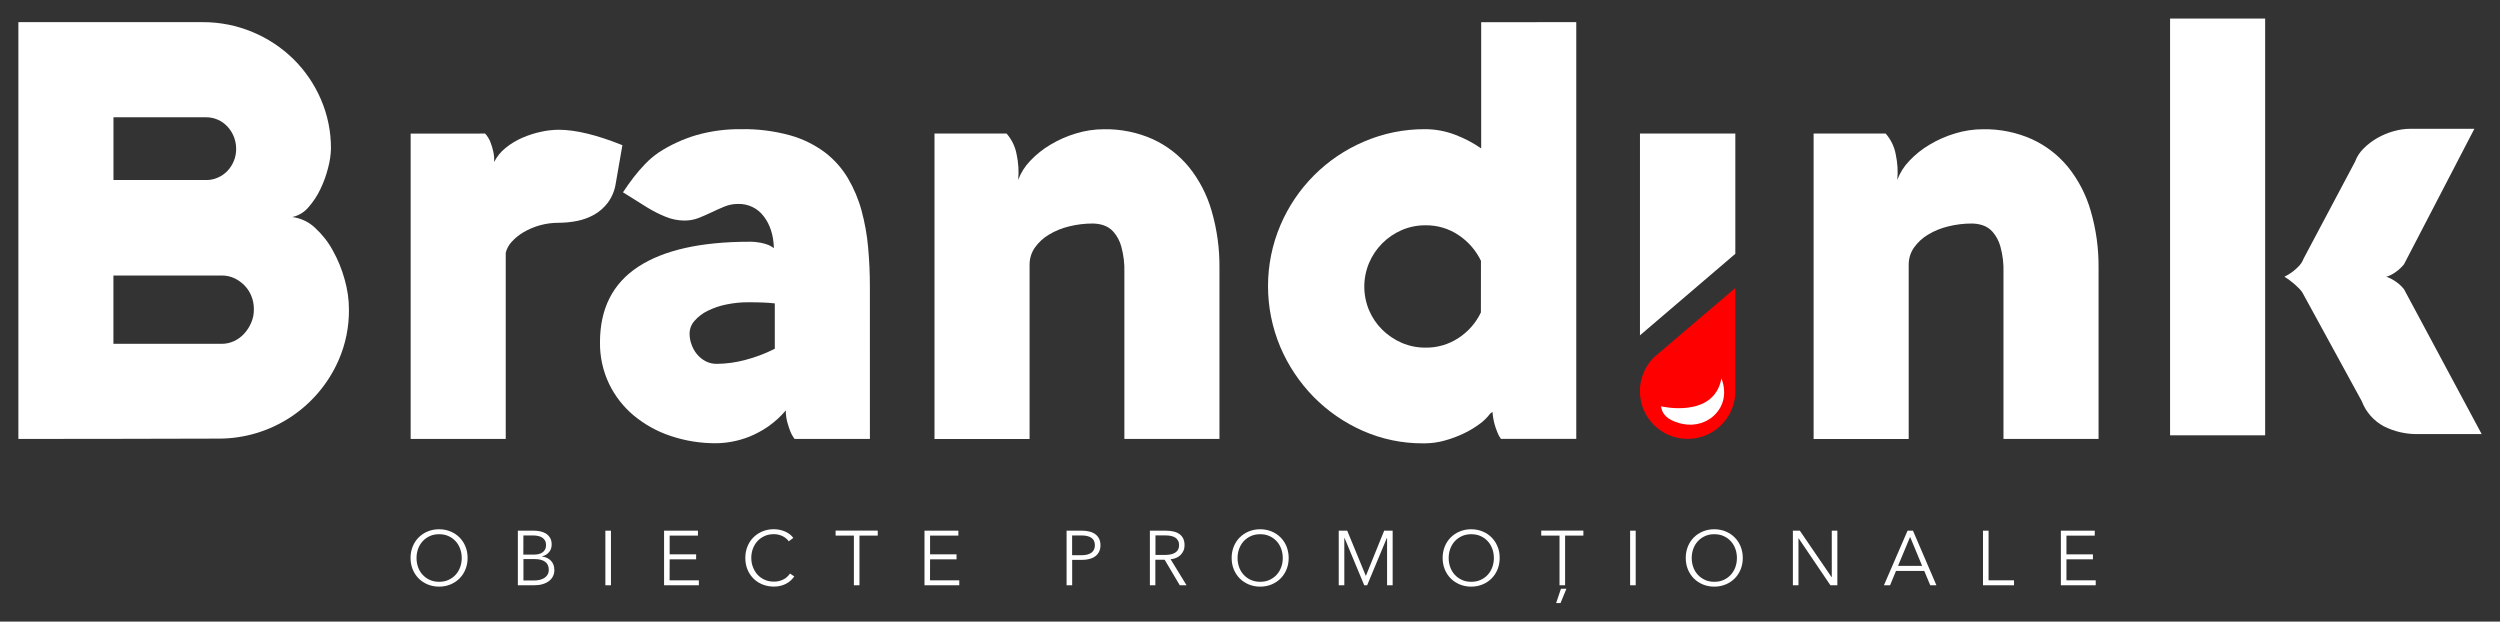 <?xml version="1.0" encoding="utf-8"?>
<!-- Generator: Adobe Illustrator 19.0.0, SVG Export Plug-In . SVG Version: 6.00 Build 0)  -->
<svg version="1.1" id="Layer_1" xmlns="http://www.w3.org/2000/svg" xmlns:xlink="http://www.w3.org/1999/xlink" x="0px" y="0px"
	 viewBox="2184 -533.8 4391.1 1091.8" style="enable-background:new 2184 -533.8 4391.1 1091.8;" xml:space="preserve">
<rect x="2184" y="-533.8" width="4391.1" height="1091.8" fill="#333333" stroke="none"/>
<style type="text/css">
	.st0{fill:#E6E6E6;}
	.st1{fill:#FFFFFF;}
	.st2{fill:#FF0000;}
	.st3{fill:none;}
</style>
<path class="st0" d="M6598.6,2130.4l-4.4,3.8C6595.6,2132.8,6597.1,2131.6,6598.6,2130.4z"/>
<path id="Path_1" class="st1" d="M6320.6-250c3.2-8.8,8.4-16.7,15.1-23.2c7.1-7.1,15.1-13.2,23.8-18.1c9-5.2,18.6-9.2,28.6-12
	c9.8-2.8,19.9-4.3,30.1-4.3h111.9l-123.6,238c-2.7,3.3-5.7,6.4-8.9,9.2c-3,2.5-6.1,4.8-9.4,6.9c-2.7,1.7-5.5,3.1-8.4,4.3
	c-1.5,0.7-3.2,1.2-4.9,1.5c1.6,0.3,3.1,0.8,4.6,1.5c2.9,1.3,5.7,2.7,8.4,4.3c3.4,2,6.7,4.3,9.7,6.9c3.3,2.8,6.3,5.8,8.9,9.2
	l136.4,254.4h-112c-20.7,0.4-41.2-4.3-59.8-13.6c-17.8-9.6-31.6-25.2-38.8-44.2l-102.2-187c-2-4.2-4.8-8-8.2-11.2
	c-3.7-3.8-7.5-7.2-11.2-10.2c-4.5-3.8-9.3-7.2-14.3-10.2c5.1-2.4,9.9-5.3,14.3-8.7c4-3,7.8-6.3,11.2-10c3.6-3.7,6.4-8.2,8.2-13
	L6320.6-250z"/>
<path id="Path_3" class="st1" d="M6162.6,230.8h-167v-732h167V230.8z"/>
<path class="st1" d="M2789.4-42.8c-4.9-17.9-11.9-35.1-21-51.3c-8.2-15-18.8-28.4-31.4-39.9c-10.9-10.2-24.8-16.7-39.6-18.6
	c11.1-2.4,21.1-8.4,28.3-17.1c8.6-9.7,15.7-20.5,21.2-32.2c5.8-12,10.3-24.6,13.5-37.5c2.9-10.8,4.6-22,4.9-33.2
	c0.2-29.8-5.8-59.2-17.6-86.6c-11.4-26.5-27.7-50.5-48.3-70.8c-20.7-20.3-45-36.4-71.8-47.5c-27.7-11.6-57.5-17.5-87.6-17.4h-323.7
	v732H2348l219.1-0.5c91.8,0.5,175-53.8,211.7-137.9c12.2-28,18.4-58.3,18.1-88.9C2796.9-7.9,2794.3-25.6,2789.4-42.8z M2383.3-327.8
	h163c7.1,0,14,1.5,20.4,4.3s12.1,6.9,16.8,12c9.9,10.7,15.4,24.8,15.3,39.3c0,7.3-1.3,14.5-4.1,21.2c-2.6,6.4-6.4,12.3-11.2,17.4
	c-4.8,5-10.5,9-16.8,11.7c-6.4,2.9-13.4,4.4-20.4,4.3h-163V-327.8z M2625.4,32.6c-2.9,7.1-7.1,13.7-12.3,19.4
	c-5,5.6-11.1,10.1-17.9,13.3c-6.9,3.2-14.4,4.9-22,4.8h-190v-120h190.5c7.6,0,15.1,1.6,22,4.8c6.7,3.1,12.7,7.5,17.9,12.8
	c5.2,5.4,9.2,11.7,12,18.6c2.9,7.3,4.4,15.1,4.3,23C2630.1,17.3,2628.5,25.2,2625.4,32.6z"/>
<path class="st1" d="M3036.1-299.2c4.1,4.5,7.3,9.7,9.4,15.3c2.1,5.3,3.7,10.8,4.9,16.3c1.4,6,1.9,12.2,1.5,18.4
	c4.9-9.7,11.9-18.3,20.4-25c8.9-7.2,18.7-13.1,29.1-17.6c10.5-4.6,21.5-8.1,32.7-10.5c10.2-2.3,20.7-3.5,31.2-3.6
	c29.6,0,66.9,9,111.9,27.1l-11.7,67.4c-1.8,12-6.5,23.4-13.6,33.2c-6.4,8.6-14.5,15.8-23.8,21.2c-9.4,5.3-19.6,9.1-30.1,11.2
	c-10.9,2.2-22.1,3.3-33.2,3.3c-21.5,0-42.7,5.7-61.3,16.6c-7.7,4.5-14.7,10.2-20.7,16.8c-5.1,5.4-8.7,12-10.5,19.2v327h-167v-536.3
	H3036.1z"/>
<path class="st1" d="M3708.8-99.2c-1.9-21.8-5.8-43.5-11.5-64.6c-5.4-20-13.5-39.1-24-57c-10.5-17.6-24.3-33.1-40.6-45.5
	c-18.4-13.6-39.2-23.8-61.3-29.9c-27.9-7.6-56.9-11.3-85.8-10.7c-26.6-0.3-53.1,3.2-78.7,10.5c-23.3,6.9-45.5,17.1-65.9,30.4
	c-8.7,6-16.8,12.8-24,20.4c-7,7.3-13.7,15-19.9,23c-6.8,8.9-13.1,17.7-18.9,26.6l43.4,27.1c9.9,6,20.2,11.2,30.9,15.6
	c10.6,4.5,22,6.8,33.5,6.9c8.6,0.1,17.2-1.5,25.3-4.6c7.7-3.1,15.2-6.4,22.7-10s15-6.9,22.5-10c7.6-3.1,15.8-4.7,24-4.6
	c17.6-0.5,34.4,7.6,44.9,21.7c11.2,14.5,17.2,33.1,17.9,55.9c-3-2.2-6.3-4.1-9.7-5.6c-4.3-1.6-8.8-2.9-13.3-3.8
	c-6.6-1.3-13.2-1.9-19.9-1.8c-85.5,0-150.6,14.6-195.4,43.9s-67.2,73.6-67.2,132.8c-0.3,25.1,5.1,49.9,15.8,72.5
	c10.3,21.5,25.1,40.6,43.4,55.9c19.2,15.9,41.2,28.2,64.9,36c25.8,8.7,52.9,13,80.2,12.8c9-0.1,18-1,26.8-2.6
	c10.7-1.9,21.1-4.9,31.2-8.9c11.5-4.7,22.5-10.6,32.7-17.6c11.7-8.1,22.3-17.7,31.4-28.6c-0.1,7,0.8,13.9,2.6,20.7
	c1.7,6,3.4,11.2,5.1,15.6c1.9,4.9,4.5,9.6,7.7,13.8h132.3V-30.5C3711.9-53.7,3710.9-76.6,3708.8-99.2z M3544.9,78.8
	c-16.8,8.5-34.6,15.2-52.9,19.9c-15.9,4.2-32.3,6.4-48.8,6.6c-7,0.1-14-1.5-20.2-4.8c-5.8-3.1-10.9-7.4-15.1-12.5
	c-4.1-5.1-7.3-10.9-9.4-17.1c-2.2-6-3.3-12.3-3.3-18.7c0-8.3,3.1-16.3,8.7-22.5c6.5-7.4,14.4-13.4,23.2-17.6
	c10.5-5.2,21.7-9,33.2-11.2c12.7-2.6,25.6-3.9,38.6-3.8c9.9,0,18.6,0.2,26.1,0.5s14.1,0.8,19.9,1.5L3544.9,78.8L3544.9,78.8z"/>
<path class="st1" d="M3952-299.2c9,10.3,15.1,22.8,17.6,36.3c3.2,14.8,4.2,29.9,2.8,45c4.7-12.5,11.9-23.9,21.2-33.5
	c10.5-11.1,22.4-20.6,35.5-28.3c14-8.4,29-15,44.7-19.7c16-4.9,32.6-7.4,49.3-7.4c29.4-0.5,58.7,5.4,85.6,17.4
	c24.7,11.3,46.4,28.1,63.6,49c18.2,22.7,31.8,48.9,39.8,76.9c9.6,32.8,14.2,66.8,13.8,100.9v299.8h-167V-55
	c0.5-15.4-1.3-30.8-5.4-45.7c-2.6-9.6-7.3-18.5-13.8-26c-4.9-5.5-11.1-9.5-18.1-11.7c-5.8-1.8-11.8-2.7-17.9-2.8
	c-14.2-0.1-28.4,1.7-42.1,5.1c-12.5,3-24.5,7.9-35.5,14.6c-9.7,5.8-18,13.5-24.5,22.7c-6.1,8.8-9.3,19.4-9.2,30.1v306h-167v-536.5
	H3952z"/>
<path class="st1" d="M4785.6-494.8v221.7c-14-9.8-29.2-17.7-45.2-23.8c-17-6.6-35.1-10-53.4-10c-36.8-0.2-73.2,7.2-107,21.7
	c-66.3,28.1-119,80.9-147.1,147.1C4404-70,4404,6.9,4432.6,75.2c13.8,32.7,33.7,62.5,58.5,87.9c24.8,25.3,54.2,45.5,86.6,59.8
	c33.3,14.7,69.3,22.2,105.7,22h3.6c11.7-0.1,23.3-1.7,34.5-4.9c11.4-3.1,22.5-7.2,33.2-12.3c9.8-4.6,19.1-10.2,27.8-16.6
	c7.2-5.1,13.5-11.3,18.9-18.4l4.1-3.1c0.5,7.3,1.7,14.6,3.6,21.7c1.4,5,3.1,9.8,5.1,14.6c1.5,4,3.5,7.8,6.1,11.2h132.3v-732
	L4785.6-494.8L4785.6-494.8L4785.6-494.8z M4785.1,15c-8.7,18.2-22.2,33.7-39.1,44.7c-17.2,11.4-37.4,17.4-58,17.1
	c-14.4,0.1-28.7-2.7-41.9-8.4c-12.7-5.5-24.3-13.3-34.2-23c-9.9-9.8-17.8-21.4-23.2-34.2c-11.2-26.6-11.2-56.6,0-83.2
	c11-25.9,31.6-46.6,57.5-57.7c13.2-5.7,27.5-8.5,41.9-8.4c20.6-0.2,40.9,5.8,58,17.4c16.8,11.2,30.3,26.7,39.1,45L4785.1,15
	C4785.1,15,4785.1,15,4785.1,15z"/>
<polygon class="st1" points="5232,-299.2 5232,-88 5064.5,55.2 5064.5,-299.2 "/>
<path class="st1" d="M5496.1-299.2c9,10.3,15.1,22.8,17.6,36.3c3.2,14.8,4.2,29.9,2.8,45c4.7-12.5,11.9-23.9,21.2-33.5
	c10.5-11.1,22.4-20.6,35.5-28.3c14-8.4,29-15,44.7-19.7c16-4.9,32.6-7.4,49.3-7.4c29.4-0.5,58.7,5.4,85.6,17.4
	c24.7,11.3,46.4,28,63.6,49c18.2,22.7,31.8,48.9,39.8,76.9c9.6,32.8,14.2,66.8,13.8,100.9v299.8h-167V-55
	c0.5-15.4-1.3-30.8-5.4-45.7c-2.6-9.6-7.3-18.5-13.8-26c-4.9-5.5-11.1-9.5-18.1-11.7c-5.8-1.8-11.8-2.7-17.9-2.8
	c-14.2-0.1-28.4,1.7-42.1,5.1c-12.5,3-24.5,7.9-35.5,14.6c-9.7,5.8-18,13.5-24.5,22.7c-6.1,8.8-9.3,19.4-9.2,30.1v306h-167v-536.5
	H5496.1z"/>
<path class="st2" d="M5232-28v181.3c0,6.5-0.7,12.9-2.2,19c-8.6,37.1-41.9,64.8-81.6,64.8c-46.3,0-83.8-37.5-83.8-83.8
	c0-16.7,4.9-32.2,13.3-45.3c3.6-5.6,7.9-10.8,12.7-15.3l7-6L5232-28z"/>
<path class="st1" d="M5101.6,179.9c0,0,92.6,22.2,106-48.9c0,0,15.4,33.5-9.3,61.2c-14.5,16.3-36.9,23-58.3,18.7
	C5122.9,207.4,5103.6,199.3,5101.6,179.9z"/>
<line class="st3" x1="5232" y1="-28" x2="5064.5" y2="115.2"/>
<g>
	<path class="st1" d="M3005.3,446.2c0,7.3-1.3,14-3.8,20.2c-2.5,6.1-6,11.4-10.5,15.9c-4.5,4.5-9.8,8-15.9,10.5
		c-6.1,2.5-12.7,3.8-19.9,3.8c-7.1,0-13.8-1.3-19.9-3.8c-6.1-2.5-11.4-6-15.9-10.5s-8-9.8-10.5-15.9c-2.5-6.1-3.8-12.9-3.8-20.2
		s1.3-14,3.8-20.2c2.5-6.1,6-11.5,10.5-15.9c4.5-4.5,9.8-8,15.9-10.5s12.7-3.8,19.9-3.8c7.1,0,13.8,1.3,19.9,3.8s11.4,6,15.9,10.5
		s8,9.8,10.5,15.9C3004.1,432.2,3005.3,438.9,3005.3,446.2z M2995,446.3c0-5.6-0.9-10.9-2.7-16c-1.8-5-4.4-9.5-7.9-13.3
		c-3.4-3.8-7.6-6.9-12.5-9.1c-4.9-2.3-10.5-3.4-16.6-3.4s-11.7,1.1-16.6,3.4s-9.1,5.3-12.5,9.1c-3.4,3.8-6.1,8.3-7.9,13.3
		c-1.8,5.1-2.7,10.4-2.7,16c0,5.6,0.9,10.9,2.7,16c1.8,5.1,4.4,9.5,7.9,13.3c3.4,3.8,7.6,6.8,12.5,9.1s10.5,3.4,16.6,3.4
		s11.7-1.1,16.6-3.4c4.9-2.3,9.1-5.3,12.5-9.1c3.4-3.8,6.1-8.2,7.9-13.3C2994.1,457.2,2995,451.9,2995,446.3z"/>
	<path class="st1" d="M3093.4,398.3h28.6c3.6,0,7.3,0.4,11,1.2c3.7,0.8,7,2.1,10,3.9c2.9,1.9,5.3,4.4,7.2,7.5
		c1.9,3.2,2.8,7.1,2.8,11.9c0,5.1-1.5,9.5-4.6,13.2s-7.2,6.2-12.4,7.4v0.3c6.2,0.7,11.4,3.1,15.5,7.2c4.1,4.1,6.2,9.7,6.2,16.7
		c0,4-0.8,7.6-2.5,10.9c-1.7,3.3-4,6.1-7.1,8.4s-6.8,4.1-11.2,5.4s-9.4,1.9-14.9,1.9h-28.4v-95.9L3093.4,398.3L3093.4,398.3z
		 M3103.2,440.3h19.6c2.3,0,4.7-0.3,7.1-0.8c2.4-0.5,4.6-1.5,6.6-2.8s3.6-3,4.8-5.2c1.2-2.2,1.8-4.8,1.8-8c0-3.1-0.6-5.7-1.8-7.8
		c-1.2-2.1-2.9-3.9-4.9-5.2c-2.1-1.4-4.5-2.3-7.3-2.9c-2.8-0.6-5.8-0.9-8.9-0.9h-16.9L3103.2,440.3L3103.2,440.3z M3103.2,485.8
		h18.2c3.5,0,6.9-0.3,10.1-1s6-1.8,8.4-3.3s4.3-3.4,5.8-5.8c1.4-2.4,2.2-5.3,2.2-8.6c0-6.3-2.1-11-6.4-14.2
		c-4.3-3.1-10.4-4.7-18.2-4.7h-19.9v37.6H3103.2z"/>
	<path class="st1" d="M3257.1,494.2h-9.8v-95.9h9.8V494.2z"/>
	<path class="st1" d="M3360.1,485.5h51.4v8.7h-61.1v-95.9h59.5v8.7h-49.7v32.9h46.5v8.7h-46.5L3360.1,485.5L3360.1,485.5
		L3360.1,485.5z"/>
	<path class="st1" d="M3579.1,478.6c-1.6,2.4-3.6,4.7-5.9,6.9c-2.3,2.2-5,4.1-8,5.7c-3,1.7-6.4,3-10,3.9c-3.7,1-7.7,1.4-12,1.4
		c-7.2,0-13.9-1.3-20.1-3.8c-6.1-2.5-11.4-6-15.9-10.5c-4.4-4.5-7.9-9.8-10.4-15.9c-2.5-6.1-3.7-12.9-3.7-20.2s1.3-14,3.8-20.2
		c2.5-6.1,6-11.5,10.5-15.9c4.5-4.5,9.8-8,15.9-10.5s12.7-3.8,19.9-3.8c3.5,0,7,0.4,10.4,1.1s6.6,1.8,9.6,3.1s5.7,2.9,8.1,4.8
		c2.4,1.9,4.5,4,6.1,6.3l-8.1,6c-1-1.5-2.3-3.1-4-4.6s-3.6-2.9-5.9-4.1s-4.7-2.1-7.4-2.8c-2.7-0.7-5.5-1.1-8.6-1.1
		c-6.2,0-11.8,1.1-16.7,3.4c-4.9,2.3-9.1,5.3-12.5,9.1c-3.4,3.8-6.1,8.3-7.9,13.3s-2.7,10.4-2.7,15.9c0,5.6,0.9,10.9,2.8,15.9
		s4.5,9.5,7.9,13.3s7.6,6.9,12.5,9.1c4.9,2.3,10.5,3.4,16.6,3.4c5.5,0,10.7-1.1,15.7-3.4c5-2.3,9.1-5.9,12.5-10.8L3579.1,478.6z"/>
	<path class="st1" d="M3693.6,494.2h-9.8v-87.3h-32.1v-8.7h74v8.7h-32.1V494.2z"/>
	<path class="st1" d="M3817.5,485.5h51.4v8.7h-61.1v-95.9h59.5v8.7h-49.7v32.9h46.5v8.7h-46.5L3817.5,485.5L3817.5,485.5
		L3817.5,485.5z"/>
	<path class="st1" d="M4057.4,398.3h27.1c4.9,0,9.3,0.5,13.3,1.6c4,1,7.4,2.6,10.2,4.7c2.8,2.1,5,4.8,6.6,8c1.5,3.2,2.3,7,2.3,11.3
		s-0.8,8.1-2.4,11.3c-1.6,3.2-3.8,5.9-6.6,8c-2.8,2.1-6.3,3.7-10.3,4.8c-4,1.1-8.5,1.6-13.3,1.6h-17.1v44.6h-9.8L4057.4,398.3
		L4057.4,398.3z M4067.1,441.4h16.5c7.7,0,13.5-1.5,17.5-4.5s6-7.3,6-13c0-6-2.1-10.3-6.2-13.1s-9.9-4.1-17.3-4.1h-16.5V441.4z"/>
	<path class="st1" d="M4213.5,494.2h-9.8v-95.9h28.2c4.7,0,9.1,0.5,13.1,1.4c4,0.9,7.5,2.4,10.4,4.4s5.2,4.7,6.8,7.9
		c1.6,3.3,2.4,7.2,2.4,11.9c0,3.5-0.6,6.7-1.9,9.6c-1.3,2.9-3,5.4-5.1,7.5c-2.2,2.1-4.7,3.8-7.7,5.1c-3,1.3-6.2,2.1-9.8,2.4l28,45.7
		h-11.9l-26.6-44.9h-16.3v44.9H4213.5z M4213.5,440.9h16.9c7.9,0,13.9-1.4,18.2-4.3c4.2-2.8,6.4-7.1,6.4-12.8c0-3.2-0.6-5.8-1.8-8
		c-1.2-2.2-2.8-3.9-4.9-5.3c-2.1-1.4-4.6-2.3-7.6-3c-3-0.6-6.3-0.9-9.9-0.9h-17.3L4213.5,440.9L4213.5,440.9z"/>
	<path class="st1" d="M4447.5,446.2c0,7.3-1.3,14-3.8,20.2c-2.5,6.1-6,11.4-10.5,15.9c-4.5,4.5-9.8,8-15.9,10.5s-12.7,3.8-19.9,3.8
		c-7.1,0-13.8-1.3-19.9-3.8s-11.4-6-15.9-10.5s-8-9.8-10.5-15.9c-2.5-6.1-3.8-12.9-3.8-20.2s1.3-14,3.8-20.2
		c2.5-6.1,6-11.5,10.5-15.9c4.5-4.5,9.8-8,15.9-10.5s12.7-3.8,19.9-3.8c7.1,0,13.8,1.3,19.9,3.8s11.4,6,15.9,10.5s8,9.8,10.5,15.9
		C4446.1,432.2,4447.5,438.9,4447.5,446.2z M4437.1,446.3c0-5.6-0.9-10.9-2.7-16c-1.8-5-4.4-9.5-7.9-13.3c-3.4-3.8-7.6-6.9-12.5-9.1
		c-4.9-2.3-10.5-3.4-16.6-3.4s-11.7,1.1-16.6,3.4s-9.1,5.3-12.5,9.1c-3.4,3.8-6.1,8.3-7.9,13.3c-1.8,5.1-2.7,10.4-2.7,16
		c0,5.6,0.9,10.9,2.7,16c1.8,5.1,4.4,9.5,7.9,13.3c3.4,3.8,7.6,6.8,12.5,9.1s10.5,3.4,16.6,3.4s11.7-1.1,16.6-3.4
		c4.9-2.3,9.1-5.3,12.5-9.1c3.4-3.8,6.1-8.2,7.9-13.3C4436.3,457.2,4437.1,451.9,4437.1,446.3z"/>
	<path class="st1" d="M4583,477.7h0.1l32.1-79.4h14.9v95.9h-9.8v-83.3h-0.3l-34.7,83.3h-5.1l-34.7-83.3h-0.3v83.3h-9.8v-95.9h14.9
		L4583,477.7z"/>
	<path class="st1" d="M4818.1,446.2c0,7.3-1.3,14-3.8,20.2c-2.5,6.1-6,11.4-10.5,15.9c-4.5,4.5-9.8,8-15.9,10.5s-12.7,3.8-19.9,3.8
		c-7.1,0-13.8-1.3-19.9-3.8s-11.4-6-15.9-10.5s-8-9.8-10.5-15.9c-2.5-6.1-3.8-12.9-3.8-20.2s1.3-14,3.8-20.2
		c2.5-6.1,6-11.5,10.5-15.9c4.5-4.5,9.8-8,15.9-10.5s12.7-3.8,19.9-3.8c7.1,0,13.8,1.3,19.9,3.8s11.4,6,15.9,10.5s8,9.8,10.5,15.9
		C4817,432.2,4818.1,438.9,4818.1,446.2z M4807.9,446.3c0-5.6-0.9-10.9-2.7-16c-1.8-5-4.4-9.5-7.9-13.3c-3.4-3.8-7.6-6.9-12.5-9.1
		c-4.9-2.3-10.5-3.4-16.6-3.4s-11.7,1.1-16.6,3.4s-9.1,5.3-12.5,9.1c-3.4,3.8-6.1,8.3-7.9,13.3c-1.8,5.1-2.7,10.4-2.7,16
		c0,5.6,0.9,10.9,2.7,16c1.8,5.1,4.4,9.5,7.9,13.3c3.4,3.8,7.6,6.8,12.5,9.1s10.5,3.4,16.6,3.4s11.7-1.1,16.6-3.4s9.1-5.3,12.5-9.1
		c3.4-3.8,6.1-8.2,7.9-13.3C4807,457.2,4807.9,451.9,4807.9,446.3z"/>
	<path class="st1" d="M4933,494.2h-9.8v-87.3h-32.1v-8.7h74v8.7H4933V494.2L4933,494.2z M4925,525.4h-7.7l8.4-25.1h9.6L4925,525.4z"
		/>
	<path class="st1" d="M5057,494.2h-9.8v-95.9h9.8V494.2z"/>
	<path class="st1" d="M5245.1,446.2c0,7.3-1.3,14-3.8,20.2c-2.5,6.1-6,11.4-10.5,15.9c-4.5,4.5-9.8,8-15.9,10.5s-12.7,3.8-19.9,3.8
		c-7.1,0-13.8-1.3-19.9-3.8s-11.4-6-15.9-10.5s-8-9.8-10.5-15.9c-2.5-6.1-3.8-12.9-3.8-20.2s1.3-14,3.8-20.2
		c2.5-6.1,6-11.5,10.5-15.9c4.5-4.5,9.8-8,15.9-10.5s12.7-3.8,19.9-3.8c7.1,0,13.8,1.3,19.9,3.8s11.4,6,15.9,10.5s8,9.8,10.5,15.9
		C5243.8,432.2,5245.1,438.9,5245.1,446.2z M5234.8,446.3c0-5.6-0.9-10.9-2.7-16c-1.8-5-4.4-9.5-7.9-13.3c-3.4-3.8-7.6-6.9-12.5-9.1
		c-4.9-2.3-10.5-3.4-16.6-3.4s-11.7,1.1-16.6,3.4s-9.1,5.3-12.5,9.1c-3.4,3.8-6.1,8.3-7.9,13.3c-1.8,5.1-2.7,10.4-2.7,16
		c0,5.6,0.9,10.9,2.7,16c1.8,5.1,4.4,9.5,7.9,13.3c3.4,3.8,7.6,6.8,12.5,9.1s10.5,3.4,16.6,3.4s11.7-1.1,16.6-3.4s9.1-5.3,12.5-9.1
		c3.4-3.8,6.1-8.2,7.9-13.3C5233.9,457.2,5234.8,451.9,5234.8,446.3z"/>
	<path class="st1" d="M5401.1,480h0.3v-81.7h9.8v95.9H5399l-55.8-82.5h-0.3v82.5h-9.8v-95.9h12.2L5401.1,480z"/>
	<path class="st1" d="M5503.8,494.2H5493l41.5-95.9h9.5l41.2,95.9h-10.8l-10.6-25.2h-49.6L5503.8,494.2z M5517.8,460.1h42.3
		l-21.1-50.9L5517.8,460.1z"/>
	<path class="st1" d="M5676.8,485.5h44.7v8.7H5667v-95.9h9.8V485.5z"/>
	<path class="st1" d="M5813.6,485.5h51.4v8.7h-61.2v-95.9h59.5v8.7h-49.7v32.9h46.5v8.7h-46.5V485.5L5813.6,485.5z"/>
</g>
</svg>
